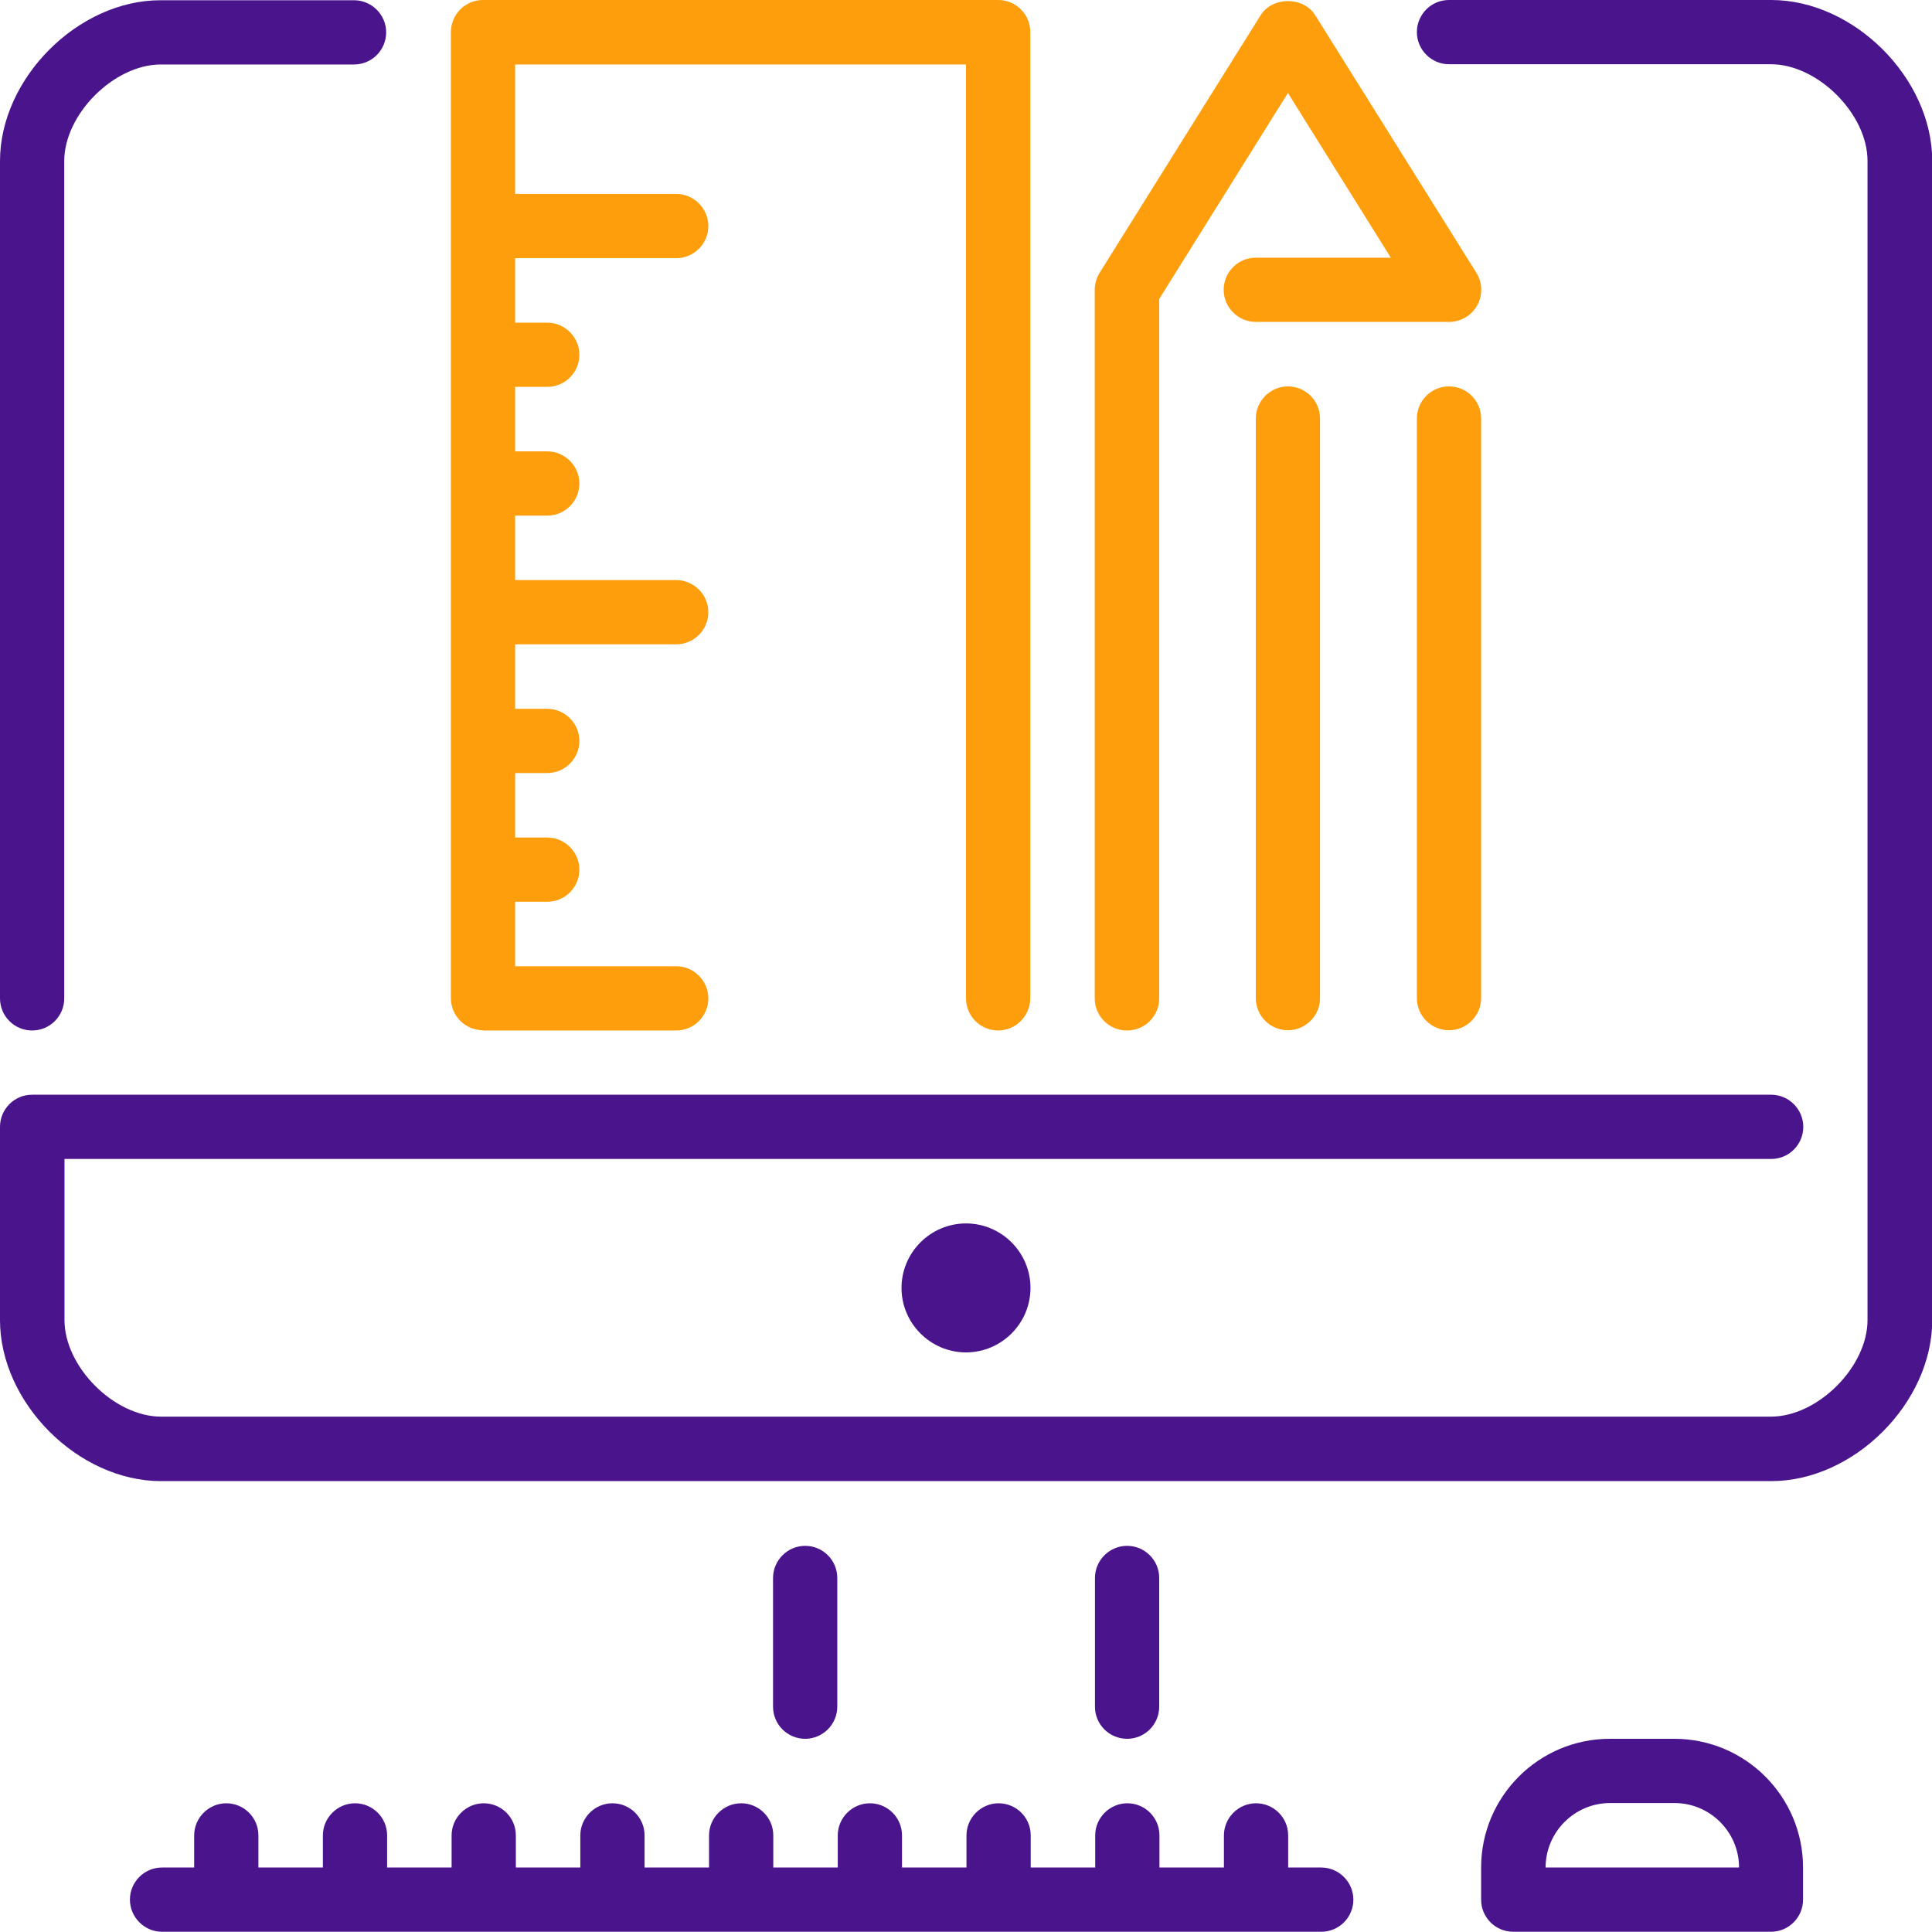 <svg xmlns="http://www.w3.org/2000/svg" id="Layer_1" data-name="Layer 1" viewBox="0 0 800 800"><defs><style>      .cls-1 {        fill: #ff9e0d;      }      .cls-1, .cls-2 {        stroke-width: 0px;      }      .cls-2 {        fill: #4a148c;      }    </style></defs><path class="cls-1" d="M200,426.7h80c7.4,0,13.3-6,13.3-13.3s-6-13.3-13.3-13.3h-66.7v-26.7h13.3c7.4,0,13.3-6,13.3-13.3s-6-13.3-13.3-13.3h-13.3v-26.7h13.3c7.4,0,13.3-6,13.3-13.3s-6-13.3-13.3-13.3h-13.3v-26.7h66.7c7.4,0,13.3-6,13.3-13.3s-6-13.3-13.3-13.3h-66.7v-26.7h13.3c7.4,0,13.3-6,13.3-13.3s-6-13.3-13.3-13.3h-13.3v-26.7h13.3c7.4,0,13.3-6,13.3-13.3s-6-13.3-13.3-13.3h-13.3v-26.7h66.7c7.4,0,13.3-6,13.3-13.3s-6-13.3-13.3-13.3h-66.7V26.7h186.7v386.7c0,7.4,6,13.3,13.3,13.3s13.3-6,13.3-13.3V13.3C426.7,6,420.7,0,413.3,0h-213.3c-7.4,0-13.3,6-13.3,13.3v400c0,7.4,6,13.3,13.3,13.3Z"></path><path class="cls-2" d="M13.3,426.7c7.4,0,13.3-6,13.3-13.3V66.7c0-19.4,20.6-40,40-40h80c7.4,0,13.3-6,13.3-13.3s-6-13.3-13.3-13.3h-80C32.4,0,0,32.4,0,66.7v346.7c0,7.4,6,13.3,13.3,13.3Z"></path><path class="cls-1" d="M600,160c-7.4,0-13.3,6-13.3,13.3v240c0,7.4,6,13.3,13.3,13.3s13.3-6,13.3-13.3v-240c0-7.4-6-13.3-13.3-13.3Z"></path><path class="cls-1" d="M520,173.3v240c0,7.4,6,13.3,13.3,13.3s13.3-6,13.3-13.3v-240c0-7.4-6-13.3-13.3-13.3s-13.3,6-13.3,13.3Z"></path><path class="cls-2" d="M546.7,773.3h-13.3v-13.3c0-7.4-6-13.3-13.3-13.3s-13.3,6-13.3,13.3v13.3h-26.7v-13.3c0-7.4-6-13.3-13.3-13.3s-13.3,6-13.3,13.3v13.3h-26.7v-13.3c0-7.4-6-13.3-13.3-13.3s-13.3,6-13.3,13.3v13.3h-26.7v-13.3c0-7.4-6-13.3-13.3-13.3s-13.3,6-13.3,13.3v13.3h-26.7v-13.3c0-7.4-6-13.3-13.3-13.3s-13.3,6-13.3,13.3v13.3h-26.7v-13.3c0-7.4-6-13.3-13.3-13.3s-13.3,6-13.3,13.3v13.3h-26.7v-13.3c0-7.4-6-13.3-13.3-13.3s-13.3,6-13.3,13.3v13.3h-26.7v-13.3c0-7.4-6-13.3-13.3-13.3s-13.3,6-13.3,13.3v13.3h-26.7v-13.3c0-7.4-6-13.3-13.3-13.3s-13.3,6-13.3,13.3v13.3h-13.3c-7.4,0-13.3,6-13.3,13.3s6,13.3,13.3,13.3h480c7.4,0,13.3-6,13.3-13.3s-6-13.3-13.3-13.3Z"></path><path class="cls-1" d="M466.7,426.7c7.4,0,13.3-6,13.3-13.3V123.8l53.3-85.3,42.6,68.2h-55.9c-7.4,0-13.3,6-13.3,13.3s6,13.3,13.3,13.3h80c4.9,0,9.3-2.6,11.7-6.9,2.3-4.2,2.2-9.4-.4-13.5L544.6,6.3c-4.9-7.8-17.7-7.8-22.6,0l-66.7,106.7c-1.3,2.1-2,4.6-2,7.1v293.3c0,7.4,6,13.3,13.3,13.3Z"></path><path class="cls-2" d="M733.3,0h-133.3c-7.4,0-13.3,6-13.3,13.3s6,13.3,13.3,13.3h133.3c19.4,0,40,20.6,40,40v480c0,19.4-20.6,40-40,40H66.7c-19.4,0-40-20.6-40-40v-66.7h706.7c7.4,0,13.3-6,13.3-13.3s-6-13.3-13.3-13.3H13.3c-7.4,0-13.3,6-13.3,13.3v80c0,34.3,32.4,66.7,66.7,66.7h666.7c34.3,0,66.7-32.4,66.7-66.7V66.7c0-34.3-32.4-66.7-66.7-66.7Z"></path><path class="cls-2" d="M373.3,533.3c0,14.7,12,26.7,26.7,26.7s26.7-12,26.7-26.7-12-26.7-26.7-26.7c-14.7,0-26.7,12-26.7,26.7Z"></path><path class="cls-2" d="M466.7,720c7.4,0,13.3-6,13.3-13.3v-53.3c0-7.4-6-13.3-13.3-13.3s-13.3,6-13.3,13.3v53.3c0,7.4,6,13.3,13.3,13.3Z"></path><path class="cls-2" d="M346.7,706.7v-53.3c0-7.4-6-13.3-13.3-13.3s-13.3,6-13.3,13.3v53.3c0,7.4,6,13.3,13.3,13.3s13.3-6,13.3-13.3Z"></path><path class="cls-2" d="M693.3,720h-26.7c-29.4,0-53.3,23.9-53.3,53.3v13.3c0,7.4,6,13.3,13.3,13.3h106.7c7.4,0,13.3-6,13.3-13.3v-13.3c0-29.4-23.9-53.3-53.3-53.3ZM640,773.3c0-14.7,12-26.7,26.7-26.7h26.7c14.7,0,26.7,12,26.7,26.7h-80Z"></path></svg>